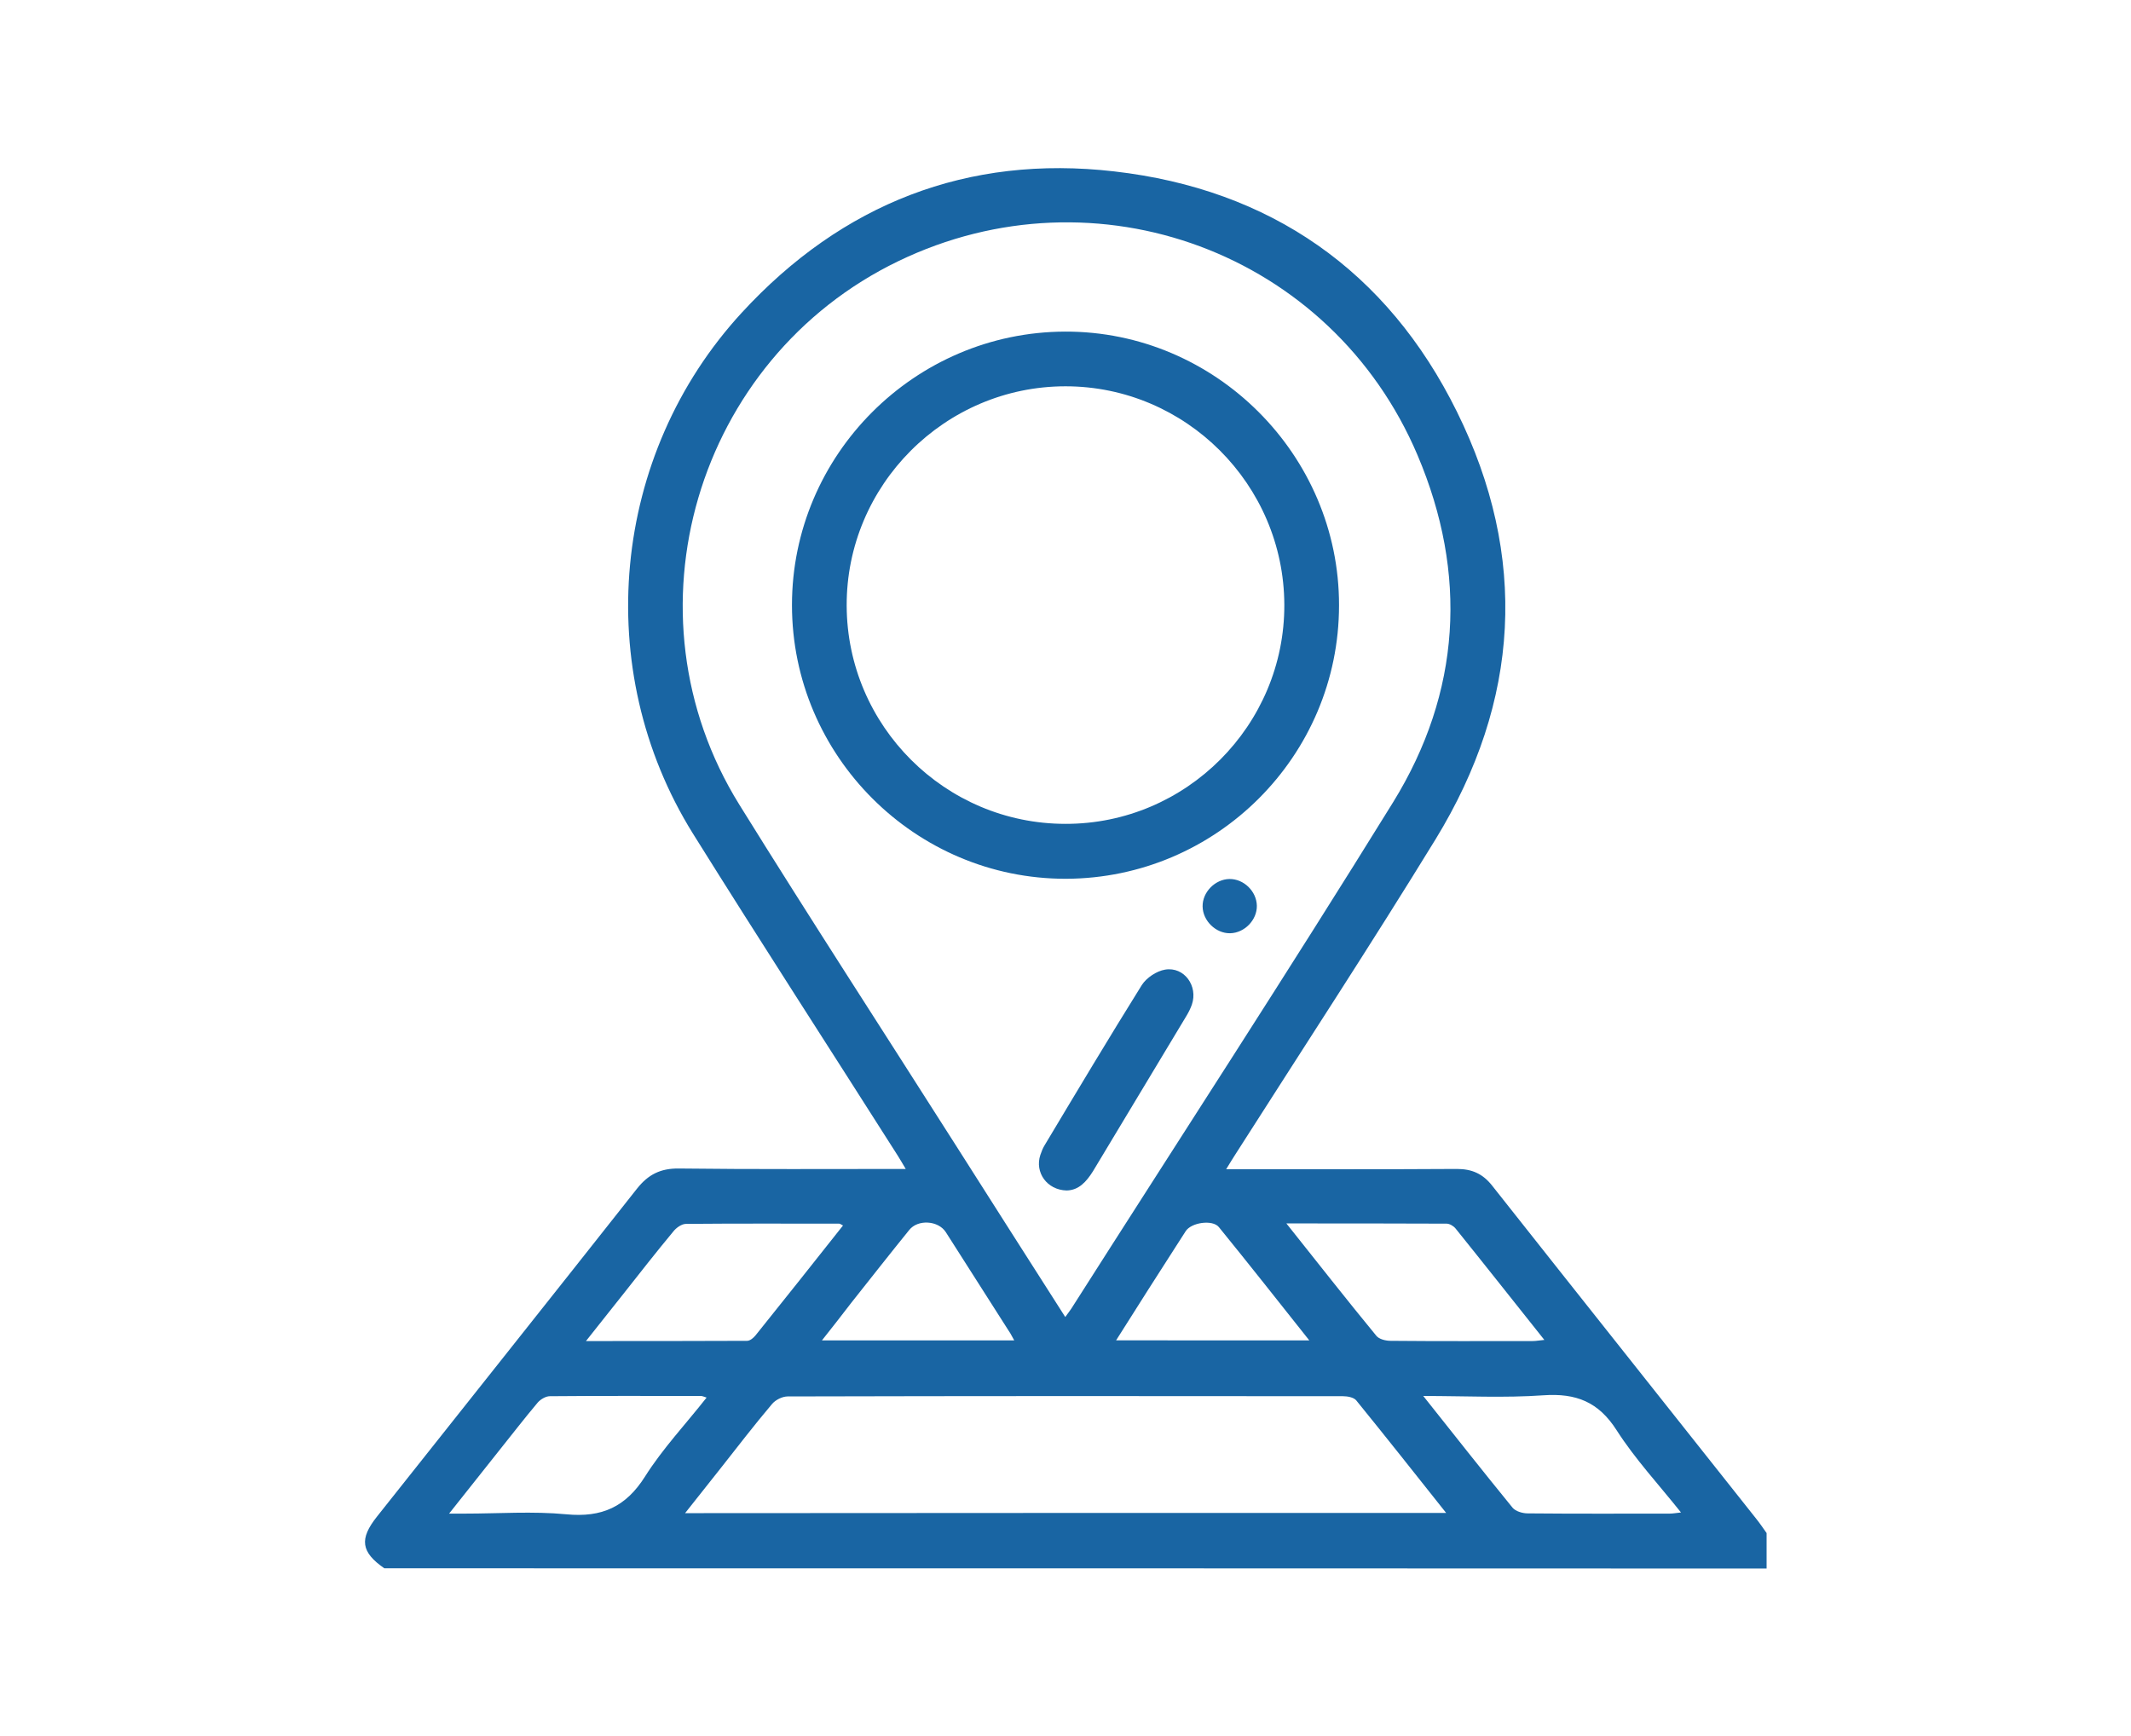 <?xml version="1.0" encoding="utf-8"?>
<!-- Generator: Adobe Illustrator 28.1.0, SVG Export Plug-In . SVG Version: 6.00 Build 0)  -->
<svg version="1.1" id="_x38_55033fa-f203-4bd6-a750-76a03b91c714"
	 xmlns="http://www.w3.org/2000/svg" xmlns:xlink="http://www.w3.org/1999/xlink" x="0px" y="0px" viewBox="0 0 931 758.6"
	 style="enable-background:new 0 0 931 758.6;" xml:space="preserve">
<style type="text/css">
	.st0{fill:#1965A3;}
</style>
<g>
	<path class="st0" d="M839.7-292.7c-4.1,5.9-9.8,7.5-16.9,7.5c-30.4-0.3-60.9-0.1-91.3-0.1c-2.6,0-5.2,0-8.6,0c0,16.4,0,32.2,0,48
		c0,6.6,0.1,13.2,0,19.8c-0.1,10-4.2,14.2-14.3,14.2c-31.9,0.1-63.8,0-95.7,0c-2.4,0-4.8,0-7.8,0c-0.6,1.9-1.2,3.7-1.8,5.4
		c-8.1,25.1-29.6,41.2-55.9,41.4c-31.7,0.2-63.3,0.1-95,0.1c-99.1,0-198.3,0-297.4,0c-39.1,0-63.5-24.3-63.5-63.3
		c0-121.5,0-243.1,0-364.6c0-14,3.2-17.3,17.1-17.3c9.7,0,19.3,0,29.7,0c0-10.9,0-21.1,0-31.3c0-11.9,3.8-15.6,15.9-15.6
		c48,0,96,0.1,144-0.1c6.1,0,10.7,1.8,14.9,6.1c11.3,11.7,22.9,23.1,35.8,36.1c0-8.7,0-15.4,0-22.1c0-13.7-0.1-27.3,0-41
		c0.1-10,4.2-14.2,14.3-14.2c31.2-0.1,62.4,0,93.5,0c2.7,0,5.3,0,9.1,0c0-2.9,0-5.4,0-8c0-19.8,0-39.5,0-59.3
		c0-10.6,4.1-14.7,14.5-14.7c115,0,229.9,0,344.9-0.1c6.6,0,10.9,2.8,14.7,7.4C839.7-603.2,839.7-448,839.7-292.7z M114.7-578.3
		c0,3.3,0,5.7,0,8.1c0,117.2,0,234.3,0,351.5c0,24.7,14.2,38.8,39.2,38.8c129.8,0,259.7,0,389.5,0c24.9,0,39-14.1,39-39
		c0-87.1,0-174.3,0-261.4c0-25.4-14-39.4-39.3-39.4c-67.2,0-134.5-0.1-201.7,0.1c-6.6,0-11.5-2-16.1-6.7
		c-15.5-15.9-31.4-31.4-46.9-47.3c-3.3-3.4-6.6-4.9-11.4-4.8c-22.2,0.2-44.3,0.1-66.5,0.1C172.2-578.3,144-578.3,114.7-578.3z
		 M372.6-660.1c0,38.8,0,77.7,0,117c2.9,0,5.6,0,8.2,0c54.1,0,108.2,0,162.2,0c38.5,0,62.8,24.5,62.8,63.2c0,81.3,0,162.5,0,243.8
		c0,2.9,0,5.7,0,8.8c31.5,0,62.3,0,93,0c0-144.5,0-288.6,0-432.9C589.9-660.1,481.6-660.1,372.6-660.1z M489.2-683.7
		c3.5,0,6.3,0,9.2,0c68.9,0,137.8,0,206.7,0c14.4,0,17.6,3.1,17.6,17.5c0,116.1,0,232.3,0,348.4c0,2.8,0,5.7,0,8.4
		c31.7,0,62.5,0,93,0c0-144.6,0-288.6,0-432.6c-109.1,0-217.6,0-326.5,0C489.2-722.6,489.2-703.7,489.2-683.7z M348.6-541.3
		c0-10.3,0.4-18.3-0.2-26.3c-0.3-3.5-1.9-7.5-4.2-10c-14-14.6-28.3-28.9-42.8-42.9c-2.6-2.5-7-4.4-10.6-4.4
		c-40.6-0.3-81.3-0.2-121.9-0.2c-2.3,0-4.6,0-6.9,0c0,8.3,0,15.5,0,23.4c3,0,5.6,0,8.2,0c33.8,0,67.7,0.2,101.5-0.2
		c8.2-0.1,14.3,2.2,20,8.1c15.2,15.8,30.8,31.2,46.5,46.6C340.4-544.8,344-543.8,348.6-541.3z"/>
	<path class="st0" d="M255-297.1c33.9,0,67.7,0,101.6,0c11.5,0,15.3,3.9,15.4,15.3c0,21.2,0.1,42.5,0,63.7
		c0,10.5-4.1,14.6-14.6,14.6c-68.2,0-136.4,0-204.6,0c-10.5,0-14.6-4.1-14.6-14.6c-0.1-21.5-0.1-43,0-64.4
		c0-10.5,4.1-14.6,14.6-14.6C186.8-297.2,220.9-297.1,255-297.1z M348.4-273.3c-62.5,0-124.4,0-186.4,0c0,15.6,0,30.8,0,45.9
		c62.4,0,124.4,0,186.4,0C348.4-242.8,348.4-257.7,348.4-273.3z"/>
	<path class="st0" d="M395.7-567.1c0-7.7,0-14.9,0-22.5c93.4,0,186.5,0,280,0c0,7.6,0,14.8,0,22.5
		C582.5-567.1,489.4-567.1,395.7-567.1z"/>
	<path class="st0" d="M535.2-613.8c-31.2,0-61.8,0-92.7,0c0-7.6,0-14.8,0-22.5c30.8,0,61.5,0,92.7,0
		C535.2-629,535.2-621.6,535.2-613.8z"/>
	<path class="st0" d="M418.4-636.4c0,7.8,0,15,0,22.5c-7.5,0-14.7,0-22.5,0c0-7.3,0-14.6,0-22.5
		C403.1-636.4,410.5-636.4,418.4-636.4z"/>
	<path class="st0" d="M232-239.1c0-7.7,0-14.9,0-22.5c30.9,0,61.4,0,92.6,0c0,7.2,0,14.6,0,22.5C294.1-239.1,263.3-239.1,232-239.1z
		"/>
	<path class="st0" d="M185.1-239.1c0-7.6,0-14.8,0-22.4c7.6,0,15,0,22.7,0c0,7.4,0,14.7,0,22.4C200.6-239.1,193.2-239.1,185.1-239.1
		z"/>
</g>
<g>
	<path d="M-1396-90.7c-117.3,0-234.6,0-351.9,0c-8.2-2.3-13.4-7.5-15.7-15.7c0-80.8,0-161.7,0-242.5c1.2-1,2.3-2.2,3.6-3.1
		c17.1-12.1,34.1-24.3,51.3-36.2c2.2-1.5,2.7-3.1,2.7-5.6c-0.1-11-0.1-21.9,0-32.9c0-10.3,4.9-15.2,15.1-15.2
		c18.2,0,36.4,0,54.6-0.1c1.9,0,4-0.6,5.5-1.6c9.6-6.7,19.2-13.4,28.7-20.3c17.9-13.1,42-13.3,60.1-0.3c9.4,6.8,18.8,13.6,28.4,20.1
		c1.9,1.3,4.5,2.1,6.8,2.1c18.2,0.2,36.4,0.1,54.6,0.1c9.3,0,14.4,5.1,14.4,14.3c0,11.5-0.1,22.9,0.1,34.4c0,1.5,1.1,3.6,2.3,4.5
		c16.9,12.1,33.9,24.2,51,36.1c2.9,2.1,4.3,4.4,4.3,8c-0.1,77.7-0.1,155.4-0.1,233.1c0,1.9-0.1,3.8-0.5,5.6
		C-1382.6-97.6-1388.3-93.1-1396-90.7z M-1693.2-429.1c-0.1,0.9-0.2,1.5-0.2,2.1c0,41,0,82.1,0.1,123.1c0,1.4,0.9,3.1,2,4
		c31.4,26.2,62.8,52.4,94.4,78.5c15,12.4,34.3,12.4,49.5,0.3c4-3.2,7.9-6.5,11.8-9.8c27.3-22.7,54.7-45.5,82.1-68.1
		c2.1-1.8,3-3.5,3-6.3c-0.1-39.9-0.1-79.8-0.1-119.8c0-1.3,0-2.6,0-4.1C-1531.7-429.1-1612.3-429.1-1693.2-429.1z M-1404.5-103.6
		c-44.5-37-88.2-73.3-131.9-109.5c-23.9,18.5-47.5,18.5-71.2,0c-43.7,36.3-87.4,72.6-131.8,109.5
		C-1627.4-103.6-1516.5-103.6-1404.5-103.6z M-1750.8-110.8c44.8-37.2,89-73.9,133.5-110.9c-44.6-37-88.8-73.8-133.5-110.9
		C-1750.8-258.3-1750.8-185-1750.8-110.8z M-1393.2-332.5c-44.8,37.2-89,73.9-133.4,110.9c44.5,37,88.8,73.7,133.4,110.8
		C-1393.2-185-1393.2-258.4-1393.2-332.5z M-1397.2-345.8c-13.5-9.6-26.8-19-40.5-28.7c0,21.1,0,41.3,0,62.3
		C-1424-323.6-1410.8-334.5-1397.2-345.8z M-1706.3-374.5c-13.8,9.8-27,19.2-40.5,28.7c13.6,11.3,26.8,22.3,40.5,33.6
		C-1706.3-333.3-1706.3-353.5-1706.3-374.5z M-1609.5-442.2c25,0,50.1,0,75.1,0c0.2-0.3,0.3-0.6,0.5-0.9
		c-7.5-4.9-14.8-10.3-22.6-14.6c-6.2-3.4-13.2-3.9-20.4-3.1C-1590.5-459.3-1599.3-449.6-1609.5-442.2z"/>
	<path d="M-1558.9-301c-6.6,5.9-14,9.6-22.7,10.7c-17.5,2.4-32.3-9.4-33.7-27c-1.7-20.4,10.6-42.4,28.8-51.6
		c11.3-5.8,25.5-3.5,34.6,5.6c0.9,0.9,1.4,2,2.7,3.7c0.6-2.8,0.9-4.4,1.3-5.9c0.9-4.1,3.9-6.4,7.4-5.7c3.8,0.7,5.9,4,5.1,8.2
		c-3.6,17.4-7.3,34.9-11,52.3c-1.1,5.2,0.2,7.2,5.5,7.5c6.7,0.4,12.3-1.9,16.5-7c12.1-14.6,14.3-31.1,8.1-48.5
		c-6.2-17.4-18.9-28.3-37.3-31.5c-35.1-6.1-71.5,16.9-81.4,51c-7.9,27.3,7.5,55.8,34.7,64c19.7,5.9,39.6,7.7,59.8,2.7
		c13.2-3.2,24.5-9.6,33.3-20.1c2.3-2.7,5-3.8,8.3-2.2c3,1.4,4.1,4.1,3.3,7.2c-0.3,1.4-1.3,2.7-2.3,3.8
		c-11.8,13.9-27.1,21.6-44.9,24.9c-22.7,4.2-45.2,2.2-66.6-6c-35.9-13.7-51.1-55.6-32.7-90.5c13.8-26.3,35.3-43.5,65.3-47.8
		c31.8-4.6,58,8.2,70.2,35.1c10.5,23.2,8.3,45.7-8,66c-6.9,8.5-16.1,12.4-27,11.8C-1550-290.8-1554.3-293.5-1558.9-301z
		 M-1602.8-324.8c-0.1,14.8,6.4,22.2,17,22c6-0.1,11.6-1.9,16.1-6c7.6-6.8,13.9-14.3,15.5-25.1c0.8-5.2,0.3-9.5-2.2-13.8
		c-1.1-1.9-2.4-3.8-3.8-5.5c-5.2-6.2-13.9-8.1-20.9-4.1C-1594.8-349.6-1601.3-337.3-1602.8-324.8z"/>
</g>
<g>
	<path class="st0" d="M167.9,685.3c-10.2-7.1-11-12.8-3.2-22.6c37.9-47.8,75.8-95.4,113.6-143.3c4.9-6.2,10.3-8.9,18.3-8.8
		c32.6,0.4,65.3,0.2,99.1,0.2c-1.5-2.5-2.5-4.3-3.6-6c-29.8-46.9-60-93.5-89.4-140.6c-44.6-71.7-35.7-165.6,21.4-227.6
		c43.8-47.6,98.6-69.1,162.7-61.7c68.1,7.8,119.3,43.4,149.7,105c31.3,63.3,27.6,126.5-9.3,186.8c-28.4,46.3-58.2,91.8-87.4,137.6
		c-1.2,1.8-2.3,3.7-4.1,6.6c2.9,0,4.9,0,7,0c31.3,0,62.6,0.1,93.8-0.1c6.6,0,11.3,2.1,15.4,7.3c38.4,48.6,77,97.1,115.4,145.6
		c1.6,2,3,4.1,4.5,6.2c0,5.2,0,10.4,0,15.5C570.3,685.3,369.1,685.3,167.9,685.3z M465.4,575.5c1.2-1.7,2-2.7,2.6-3.6
		c46.9-73.7,94.6-146.9,140.6-221.3c29.7-48.1,32.7-99.9,10.7-151.7c-37.6-88.6-140.4-126.5-226.8-84.8
		c-88.5,42.7-121.4,153.9-69.5,237.5c31.1,50.1,63.2,99.5,94.8,149.2C433.4,525.4,449.2,550.1,465.4,575.5z M631.8,661.1
		c-13.5-17-26.3-33.2-39.3-49.2c-1.1-1.3-3.8-1.8-5.8-1.8c-80.9-0.1-161.7-0.1-242.6,0.1c-2.3,0-5.3,1.5-6.8,3.3
		c-7.7,9.1-15,18.6-22.4,28c-5,6.3-10,12.6-15.6,19.7C410.4,661.1,520.5,661.1,631.8,661.1z M368.3,535.5c-1-0.5-1.3-0.8-1.7-0.8
		c-22.3,0-44.6-0.1-66.9,0.1c-1.9,0-4.3,1.7-5.6,3.4c-7.4,8.9-14.5,18-21.6,27c-5.3,6.6-10.5,13.3-16.5,20.8c24.4,0,47.4,0,70.4-0.1
		c1.3,0,2.8-1.3,3.7-2.4C342.8,567.7,355.4,551.8,368.3,535.5z M562,534.6c13.7,17.2,26.3,33.3,39.3,49.1c1.2,1.5,4.1,2.2,6.2,2.2
		c20.7,0.2,41.4,0.1,62.1,0.1c1.5,0,2.9-0.3,5.1-0.5c-13.3-16.7-26-32.8-38.8-48.7c-0.9-1.1-2.6-2.1-3.9-2.1
		C609.1,534.6,586.3,534.6,562,534.6z M196.2,661.4c3.2,0,5.1,0,7,0c14.7,0,29.6-1.1,44.2,0.3c15.5,1.5,26-3.2,34.4-16.5
		c7.7-12.2,17.7-22.8,26.9-34.5c-1.2-0.4-1.7-0.6-2.2-0.7c-22.1,0-44.2-0.1-66.3,0.1c-1.8,0-4.1,1.4-5.3,2.8
		c-5.9,7-11.5,14.3-17.2,21.4C210.8,643,203.9,651.7,196.2,661.4z M621.8,610c13.6,17.1,26.1,33,39,48.8c1.3,1.6,4.4,2.5,6.6,2.5
		c20.7,0.2,41.4,0.1,62.1,0.1c1.4,0,2.9-0.3,4.9-0.5c-9.8-12.3-20.1-23.4-28.1-35.9c-7.9-12.4-17.7-16.3-32-15.3
		C657.3,610.9,640.2,610,621.8,610z M359.1,585.7c28.4,0,55.9,0,84,0c-1-1.7-1.5-2.9-2.3-4c-9.2-14.4-18.4-28.9-27.6-43.3
		c-3.3-5.1-12.2-5.7-16-0.9c-8.5,10.5-16.9,21.2-25.3,31.8C367.9,574.5,363.8,579.8,359.1,585.7z M572,585.7
		c-13.5-17-26.4-33.4-39.5-49.5c-2.8-3.4-12.1-2-14.5,1.8c-5.5,8.5-10.9,17.1-16.4,25.6c-4.5,7.1-9.1,14.3-14,22.1
		C515.9,585.7,543.3,585.7,572,585.7z"/>
	<path class="st0" d="M465.7,384C399.9,384.1,346,330.3,346,264.4c0-65.6,53.6-119.3,119.3-119.5c65.7-0.2,119.8,53.9,119.7,119.6
		C585,330.3,531.5,383.8,465.7,384z M561.1,264.2c-0.2-52.5-43.1-95.4-95.6-95.4c-52.7,0-95.8,43.2-95.6,95.9
		c0.2,52.5,43,95.3,95.6,95.3C518.2,360.1,561.3,316.9,561.1,264.2z"/>
	<path class="st0" d="M466,520.2c-8.6-0.2-14-7.9-11.5-15.5c0.5-1.5,1.1-3,1.9-4.3c14-23.4,28-46.8,42.4-69.9
		c2-3.2,6.5-6.2,10.2-6.8c8.4-1.4,14.5,7.2,11.7,15.3c-0.6,1.7-1.4,3.3-2.3,4.8c-13.6,22.7-27.3,45.3-40.9,68
		C474.6,516.4,471.3,520.1,466,520.2z"/>
	<path class="st0" d="M549.1,395.8c0.1,6.2-5.4,11.9-11.7,12c-6.2,0.1-11.9-5.4-12-11.7c-0.1-6.3,5.5-11.9,11.7-12
		C543.4,384,549,389.5,549.1,395.8z"/>
</g>
<g>
	<path d="M-2084.4-299.2c0.6-6.6-1.5-13.7,4.4-19.1c3.1-2.8,6.7-3.7,10.7-3.4c4.1,0.3,8.3,0.1,12.2,1.1c4.1,1,6.8,4.4,7.5,8.6
		c0.7,4,0.5,8.2,0.7,12.6c16.9,0,33.8,0,51.1,0c0.7-6.8-1.7-14.7,5.5-19.8c5.5-3.9,11.8-2.3,17.8-2.3c5.4,0,9.5,3.1,10.9,8.2
		c1.3,4.5,1.1,9.3,1.5,14.1c2.2,0.9,4.7,1.7,6.9,2.9c6.2,3.5,9.5,8.9,10.7,15.8c4.8,29.1,19.7,51.5,44.9,67c2,1.2,4.1,2.3,6.2,3.5
		c12.4,6.8,18.7,17.2,18.8,31.3c0.1,13.5,0,27,0,40.4c0,13.6,0,27.2,0,40.8c0,13.7-7.9,21.5-21.7,21.5c-84.8,0-169.7,0-254.5,0
		c-13.5,0-21.4-7.9-21.4-21.4c0-26.8,0.1-53.7,0-80.5c0-14.9,6.6-25.7,19.7-32.7c28.2-15.1,44.8-38.4,50.1-69.9
		c1.6-9.2,6.7-15.3,15.8-18C-2085.8-298.6-2085.2-298.9-2084.4-299.2z M-1884.8-135.2c0-1.5,0-2.9,0-4.2c0-12-0.3-24,0.1-35.9
		c0.4-12.6-4.8-21.3-16.1-27c-15-7.6-27-18.7-36.5-32.5c-8.8-12.8-14.5-26.9-17-42.3c-1.2-7.8-5.1-11.4-11.9-11.4
		c-38.2,0-76.3,0-114.5,0c-6,0-10.1,3.3-11.3,9.3c-1,4.9-1.8,9.8-3.3,14.6c-8.6,28.2-25.8,49.4-52,63.2c-9,4.8-14.4,11.8-14.5,22.2
		c-0.1,14-0.1,27.9-0.1,41.9c0,0.7,0.1,1.4,0.2,2.2C-2069.2-135.2-1977.2-135.2-1884.8-135.2z M-2161.7-124.3c0,9.6-0.1,18.9,0,28.1
		c0.1,6.4,3.6,9.9,10,9.9c85.6,0,171.1,0,256.7,0c6.4,0,10-3.4,10.1-9.9c0.2-8.7,0-17.5,0-26.2c0-0.6-0.2-1.2-0.3-1.9
		C-1977.3-124.3-2069.2-124.3-2161.7-124.3z M-1987-299.4c4.6,0,9.2,0,14.1,0c0-3,0.3-5.9-0.1-8.6c-0.2-1.2-2-3.1-3.1-3.1
		c-12.9-0.2-11.1-1.7-11.2,10.3C-1987.2-300.4-1987.1-300-1987-299.4z M-2073.6-299.1c3.9,0,7.6,0,11.3,0c0.8,0,1.7-0.1,2.9-0.3
		c0-3.1,0.3-6.1-0.1-8.9c-0.2-1.1-1.9-2.8-3-2.8c-12.9-0.2-11.2-1.6-11.3,10.3C-2073.9-300.4-2073.8-300.1-2073.6-299.1z"/>
	<path d="M-2023.1-392.8c46,0.1,90.9,7,133.8,24.1c6.2,2.5,12.4,5.2,18.4,8.2c21.4,10.5,31.5,30,28,53.5c-1.8,12.2-3.4,24.4-5,36.7
		c-1.5,11.2-10.6,18-21.6,15.5c-18.2-4.2-36.4-8.5-54.5-13c-8.3-2-13.6-9.1-13.1-17.7c0.6-9.1,1.6-18.1,2.7-27.2
		c1.1-9.5-1.7-13.7-11-15.7c-31.9-7.1-64.1-9.5-96.6-7.9c-20.6,1-40.9,3.8-61.1,8.3c-6.8,1.5-10,6.1-9.3,13.1
		c0.9,9.3,1.9,18.6,2.9,27.9c1,9-4.2,17.1-13,19.3c-18.1,4.5-36.3,8.8-54.5,12.9c-11.4,2.6-20.5-4.2-22-15.9
		c-1.6-12.4-3.3-24.7-5-37.1c-1.3-9.3-0.6-18.4,3.1-27.1c4.8-11.2,12.8-19.5,23.7-24.9c27.6-13.6,56.7-22.4,87-27.5
		C-2067.9-391.1-2045.6-393-2023.1-392.8z M-1855.6-289.9c0.9-6.7,1.9-13.1,2.6-19.5c2.3-19.9-5.3-33.6-23.4-42.3
		c-6.5-3.1-13.1-6-19.9-8.6c-32.3-12.5-66-19-100.5-21.2c-36.4-2.3-72.5-0.1-108.2,7.7c-23.2,5.1-45.6,12.6-67,23.1
		c-11.4,5.6-18.5,14.5-21.4,26.8c-1.8,7.5-0.1,14.9,0.8,22.3c0.5,3.9,1.1,7.7,1.7,11.9c23.3-5.6,46.2-11.1,69-16.5
		c-0.3-3-0.6-5.5-0.7-8c-0.8-12.6,5.5-21.3,17.8-23.8c11.6-2.3,23.3-4.5,35-6c43.3-5.7,86.4-3.5,129,6.1
		c11.9,2.7,18.7,12.6,17.1,24.7c-0.3,2.3-0.4,4.6-0.6,7C-1901.2-300.8-1878.6-295.4-1855.6-289.9z M-2189.3-279.6
		c0.4,12.7,2.1,17.2,15.2,13.6c15.7-4.2,31.7-7.7,47.6-11.4c3.6-0.8,6.5-2.6,6.7-6.5c0.1-3.9-0.6-7.8-1-12.1
		C-2143.9-290.5-2166.5-285.1-2189.3-279.6z M-1925.5-295.9c-0.3,2.3-0.6,4.2-0.8,6c-0.2,1.4-0.2,2.7-0.3,4.1c-0.2,4.5,1.4,7,5.6,8
		c18,4.4,36.1,8.7,54.1,13c4.2,1,7.8-1.5,8.6-5.7c0.5-2.9,0.8-5.9,1.2-8.8c-0.7-0.3-1.2-0.6-1.7-0.7
		C-1880.9-285.3-1903-290.6-1925.5-295.9z"/>
	<path d="M-2023.5-150.5c-32.2-0.3-57.9-26.3-57.5-58c0.4-32.1,26.2-57.6,58.2-57.4c31.6,0.2,57.7,26.8,57.2,58.5
		C-1966-175.9-1992-150.3-2023.5-150.5z M-2022.8-160.8c26.7-0.5,47.5-22.1,46.9-48.6c-0.6-25.8-22.4-46.6-48.2-46.2
		c-26.1,0.5-47.2,22.3-46.6,48.2C-2070.1-181.3-2048.5-160.3-2022.8-160.8z"/>
	<path d="M-2001-191.1c3.2,0,7.5,4.6,7.3,7.8c-0.1,2.8-2.3,4.9-5.1,4.8c-3.1,0-7.3-4.3-7.4-7.4
		C-2006.2-188.7-2003.8-191.1-2001-191.1z"/>
	<path d="M-1990.2-203.1c-4.4,0-6.7-1.8-6.6-5.2c0.1-3.3,2.5-5.1,6.8-5.1c4.2,0,6.7,2,6.7,5.3
		C-1983.4-204.8-1985.9-203.1-1990.2-203.1z"/>
	<path d="M-2056.7-203.1c-4.2,0-6.7-2-6.6-5.3c0.1-3.2,2.6-5.1,6.9-5.1c4.2,0,6.6,2,6.5,5.4
		C-2049.9-204.7-2052.1-203.1-2056.7-203.1z"/>
	<path d="M-2028.4-241.3c0-4.5,1.6-6.8,5-6.8c3.3-0.1,5.3,2.3,5.3,6.6c0,4.4-1.7,6.8-5.1,6.9
		C-2026.5-234.6-2028.4-236.9-2028.4-241.3z"/>
	<path d="M-2048-237.9c3.1,0,7.3,4,7.5,7.2c0.1,2.8-2.2,5.2-5.1,5.3c-3.1,0-7.3-4-7.4-7.1C-2053.1-235.5-2050.9-237.8-2048-237.9z"
		/>
	<path d="M-2047.8-178.5c-2.9,0-5.2-2.3-5.2-5.2c0.1-3.1,4.4-7.4,7.4-7.3c2.7,0.1,5,2.4,5,5.1
		C-2040.5-182.8-2044.7-178.5-2047.8-178.5z"/>
	<path d="M-2028.4-174.9c0-4.5,1.6-6.7,5-6.8c3.4-0.1,5.3,2.3,5.3,6.6c0,4.3-1.8,6.8-5.1,6.9
		C-2026.4-168.1-2028.4-170.6-2028.4-174.9z"/>
	<path d="M-2006-230.3c-0.1-3.2,3.9-7.4,7.1-7.5c3-0.1,5.3,2.1,5.3,5.1c0,3.2-4.1,7.3-7.3,7.3
		C-2003.8-225.4-2005.9-227.5-2006-230.3z"/>
</g>
</svg>
